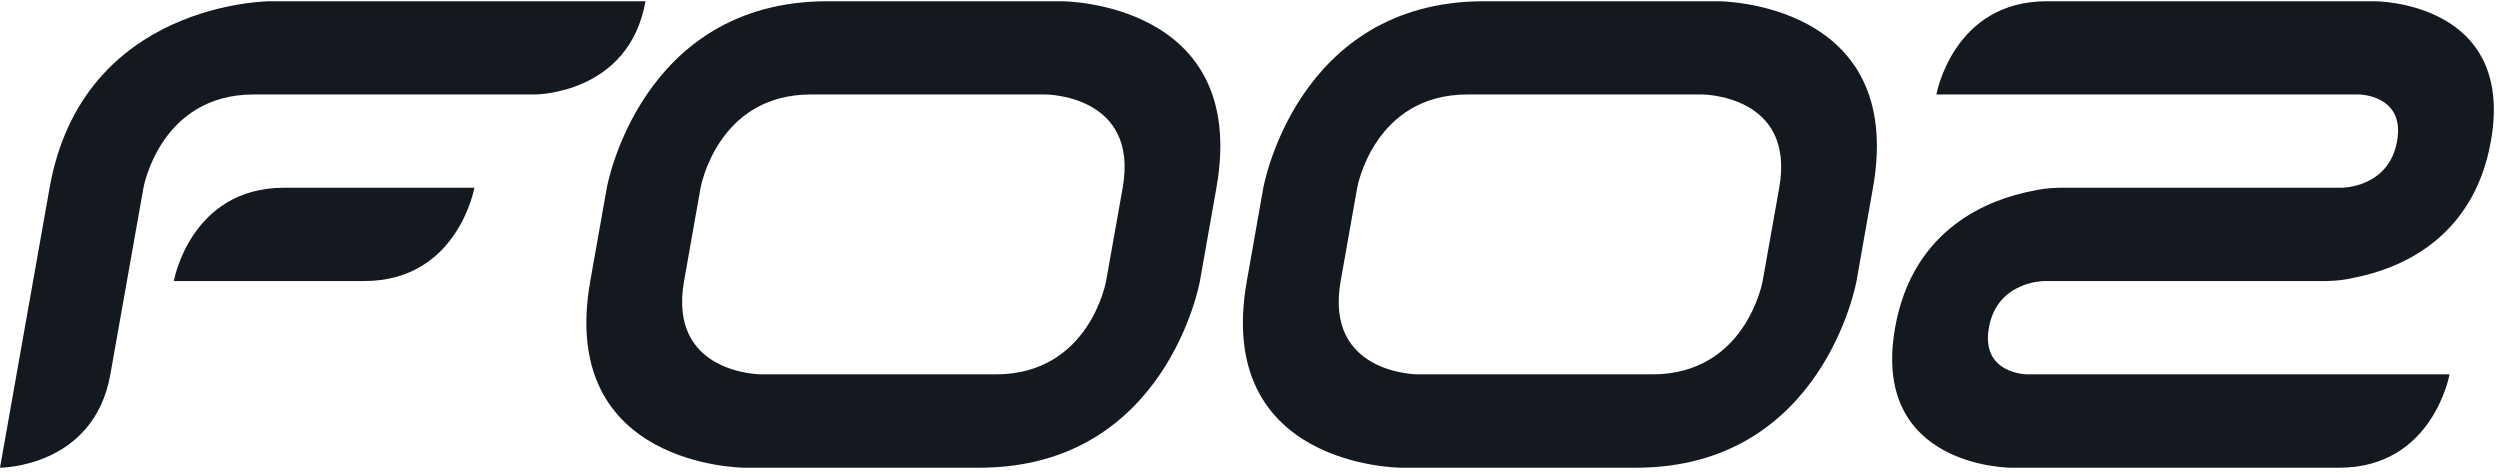 <?xml version="1.0" encoding="UTF-8"?> <svg xmlns="http://www.w3.org/2000/svg" width="343" height="65" viewBox="0 0 343 65" fill="none"><path d="M0 64.171C0 64.171 12.867 64.171 15.143 51.362C17.419 38.553 19.683 25.763 19.683 25.763C19.683 25.763 21.95 12.961 34.82 12.961H73.42C73.42 12.961 86.294 12.961 88.564 0.171H37.084C37.084 0.171 11.35 0.171 6.806 25.763C2.263 51.355 0 64.171 0 64.171Z" fill="#13191E"></path><path d="M65.085 25.757C65.085 25.757 62.818 38.56 49.954 38.56H23.849C23.849 38.56 26.112 25.757 38.979 25.757H65.085Z" fill="#13191E"></path><path d="M272.875 44.959C274.012 38.56 280.441 38.56 280.441 38.56H319.081C319.132 38.56 319.249 38.553 319.429 38.547C320.63 38.53 321.825 38.38 322.992 38.099C328.827 36.965 339.323 33.042 341.752 19.362C345.154 0.171 325.858 0.171 325.858 0.171H280.818C267.944 0.171 265.675 12.961 265.675 12.961H323.588C323.588 12.961 330.013 12.961 328.883 19.361C327.753 25.76 321.321 25.757 321.321 25.757H282.704C282.659 25.757 282.523 25.757 282.309 25.77C281.119 25.793 279.935 25.941 278.776 26.21C272.942 27.346 262.434 31.269 260.007 44.959C256.605 64.171 275.904 64.171 275.904 64.171H320.937C333.804 64.171 336.075 51.362 336.075 51.362H278.174C278.174 51.362 271.741 51.362 272.876 44.959" fill="#13191E"></path><path d="M145.7 0.171H113.533C87.8 0.171 83.256 25.757 83.256 25.757L80.986 38.56C76.453 64.171 102.187 64.171 102.187 64.171H134.353C160.087 64.171 164.631 38.56 164.631 38.56C165.057 36.158 165.764 32.157 166.894 25.757C171.434 0.171 145.7 0.171 145.7 0.171ZM151.757 38.56C151.757 38.56 149.494 51.362 136.62 51.362H104.453C104.453 51.362 91.586 51.362 93.853 38.56L96.122 25.757C96.122 25.757 98.392 12.961 111.257 12.961H143.429C143.429 12.961 156.296 12.961 154.033 25.757L151.757 38.56Z" fill="#13191E"></path><path d="M235.779 0.171H203.61C177.876 0.171 173.329 25.757 173.329 25.757L171.063 38.56C166.52 64.171 192.263 64.171 192.263 64.171H224.436C250.169 64.171 254.713 38.56 254.713 38.56C255.133 36.158 255.841 32.157 256.974 25.757C261.513 0.171 235.779 0.171 235.779 0.171ZM241.836 38.56C241.836 38.56 239.569 51.362 226.702 51.362H194.53C194.53 51.362 181.663 51.362 183.94 38.56L186.209 25.757C186.209 25.757 188.476 12.961 201.343 12.961H233.51C233.51 12.961 246.377 12.961 244.11 25.757L241.836 38.56Z" fill="#13191E"></path></svg> 
